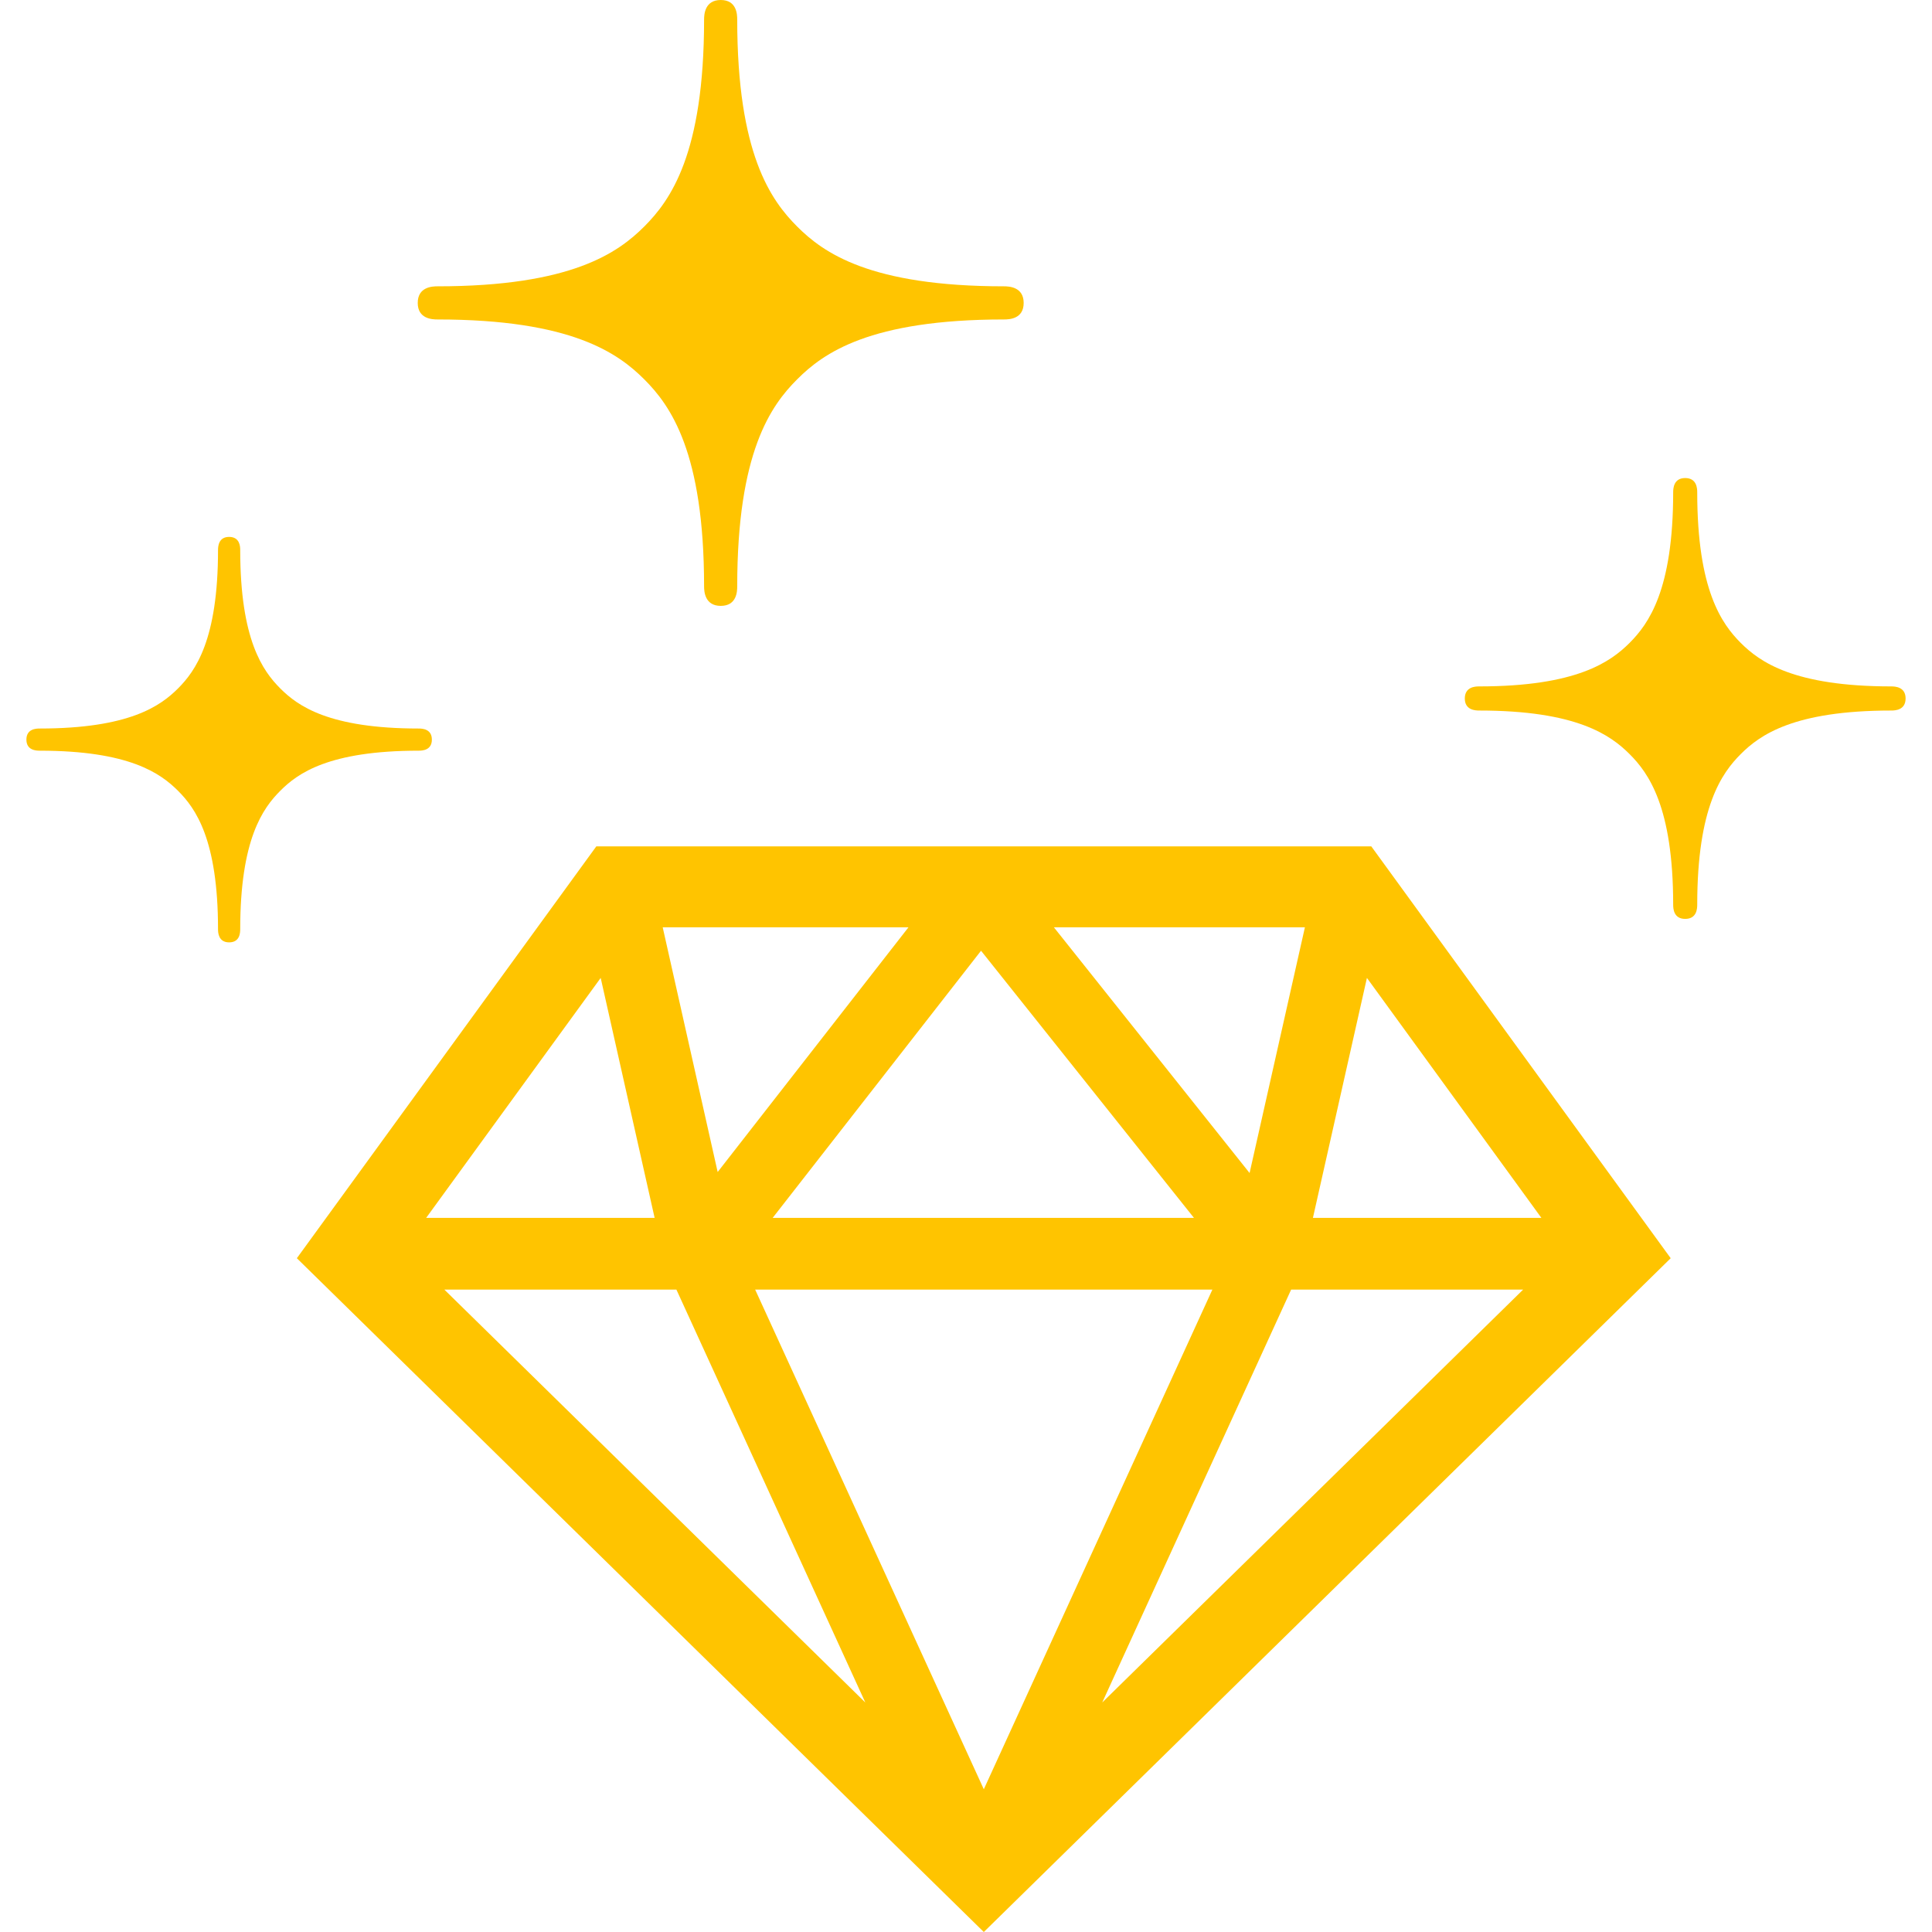 <svg width="60" height="60" viewBox="0 0 60 60" fill="none" xmlns="http://www.w3.org/2000/svg">
<g clip-path="url(#clip0_1_27)">
<path d="M30.727 26.285H30.176H18.519L9.219 39.075L30.553 60L31.432 59.138L51.885 39.075L42.587 26.285H30.727ZM40.525 28.799L38.807 36.429L32.73 28.799H40.525ZM30.467 29.526L37.079 37.822H23.996L30.467 29.526ZM28.213 28.799L22.288 36.398V36.4L20.581 28.799H28.213V28.799ZM18.655 30.37L20.33 37.822H13.235L18.655 30.37ZM21.006 40.049L26.873 52.872L13.799 40.049H21.006ZM30.553 55.567L23.452 40.049H37.652L30.553 55.567ZM34.231 52.872L40.098 40.049H47.303L34.231 52.872ZM40.774 37.822L42.451 30.37L47.869 37.822H40.774Z" fill="#FFC400"/>
<path d="M58.737 21.317C55.701 21.317 54.652 20.555 54.06 19.966C53.472 19.374 52.709 18.325 52.709 15.289C52.709 15.174 52.698 14.846 52.335 14.846C51.974 14.846 51.962 15.174 51.962 15.289C51.962 18.325 51.198 19.374 50.608 19.966C50.017 20.555 48.966 21.317 45.934 21.317C45.817 21.317 45.491 21.33 45.491 21.692C45.491 22.053 45.817 22.066 45.934 22.066C48.966 22.066 50.017 22.83 50.608 23.419C51.198 24.009 51.962 25.06 51.962 28.096C51.962 28.213 51.974 28.537 52.335 28.537C52.698 28.537 52.709 28.213 52.709 28.096C52.709 25.06 53.472 24.009 54.06 23.419C54.652 22.828 55.701 22.066 58.737 22.066C58.854 22.066 59.18 22.055 59.18 21.691C59.18 21.332 58.854 21.317 58.737 21.317Z" fill="#FFC400"/>
<path d="M13.581 9.921C17.754 9.921 19.197 10.972 20.008 11.781C20.819 12.592 21.866 14.037 21.866 18.21C21.866 18.369 21.889 18.816 22.383 18.816C22.881 18.816 22.895 18.369 22.895 18.21C22.895 14.037 23.945 12.592 24.756 11.781C25.565 10.97 27.008 9.921 31.183 9.921C31.342 9.921 31.791 9.906 31.791 9.408C31.791 8.914 31.342 8.892 31.183 8.892C27.008 8.892 25.565 7.844 24.756 7.035C23.945 6.222 22.895 4.781 22.895 0.608C22.895 0.449 22.881 0 22.383 0C21.888 0 21.866 0.449 21.866 0.608C21.866 4.781 20.819 6.222 20.008 7.035C19.197 7.844 17.754 8.892 13.581 8.892C13.422 8.892 12.973 8.912 12.973 9.408C12.973 9.902 13.422 9.921 13.581 9.921Z" fill="#FFC400"/>
<path d="M13.412 22.969C13.412 22.637 13.112 22.625 13.006 22.625C10.214 22.625 9.247 21.923 8.705 21.381C8.163 20.837 7.46 19.872 7.46 17.08C7.46 16.974 7.449 16.674 7.115 16.674C6.786 16.674 6.771 16.974 6.771 17.08C6.771 19.872 6.07 20.837 5.528 21.381C4.984 21.923 4.017 22.625 1.227 22.625C1.119 22.625 0.82 22.637 0.82 22.969C0.82 23.3 1.119 23.313 1.227 23.313C4.017 23.313 4.984 24.016 5.528 24.558C6.07 25.1 6.771 26.067 6.771 28.861C6.771 28.967 6.786 29.266 7.116 29.266C7.449 29.266 7.46 28.967 7.46 28.861C7.46 26.067 8.163 25.1 8.705 24.558C9.247 24.014 10.214 23.313 13.006 23.313C13.112 23.313 13.412 23.302 13.412 22.969Z" fill="#FFC400"/>
</g>
<defs>
<clipPath id="clip0_1_27">
<rect width="60" height="60" fill="white"/>
</clipPath>
</defs>
</svg>
